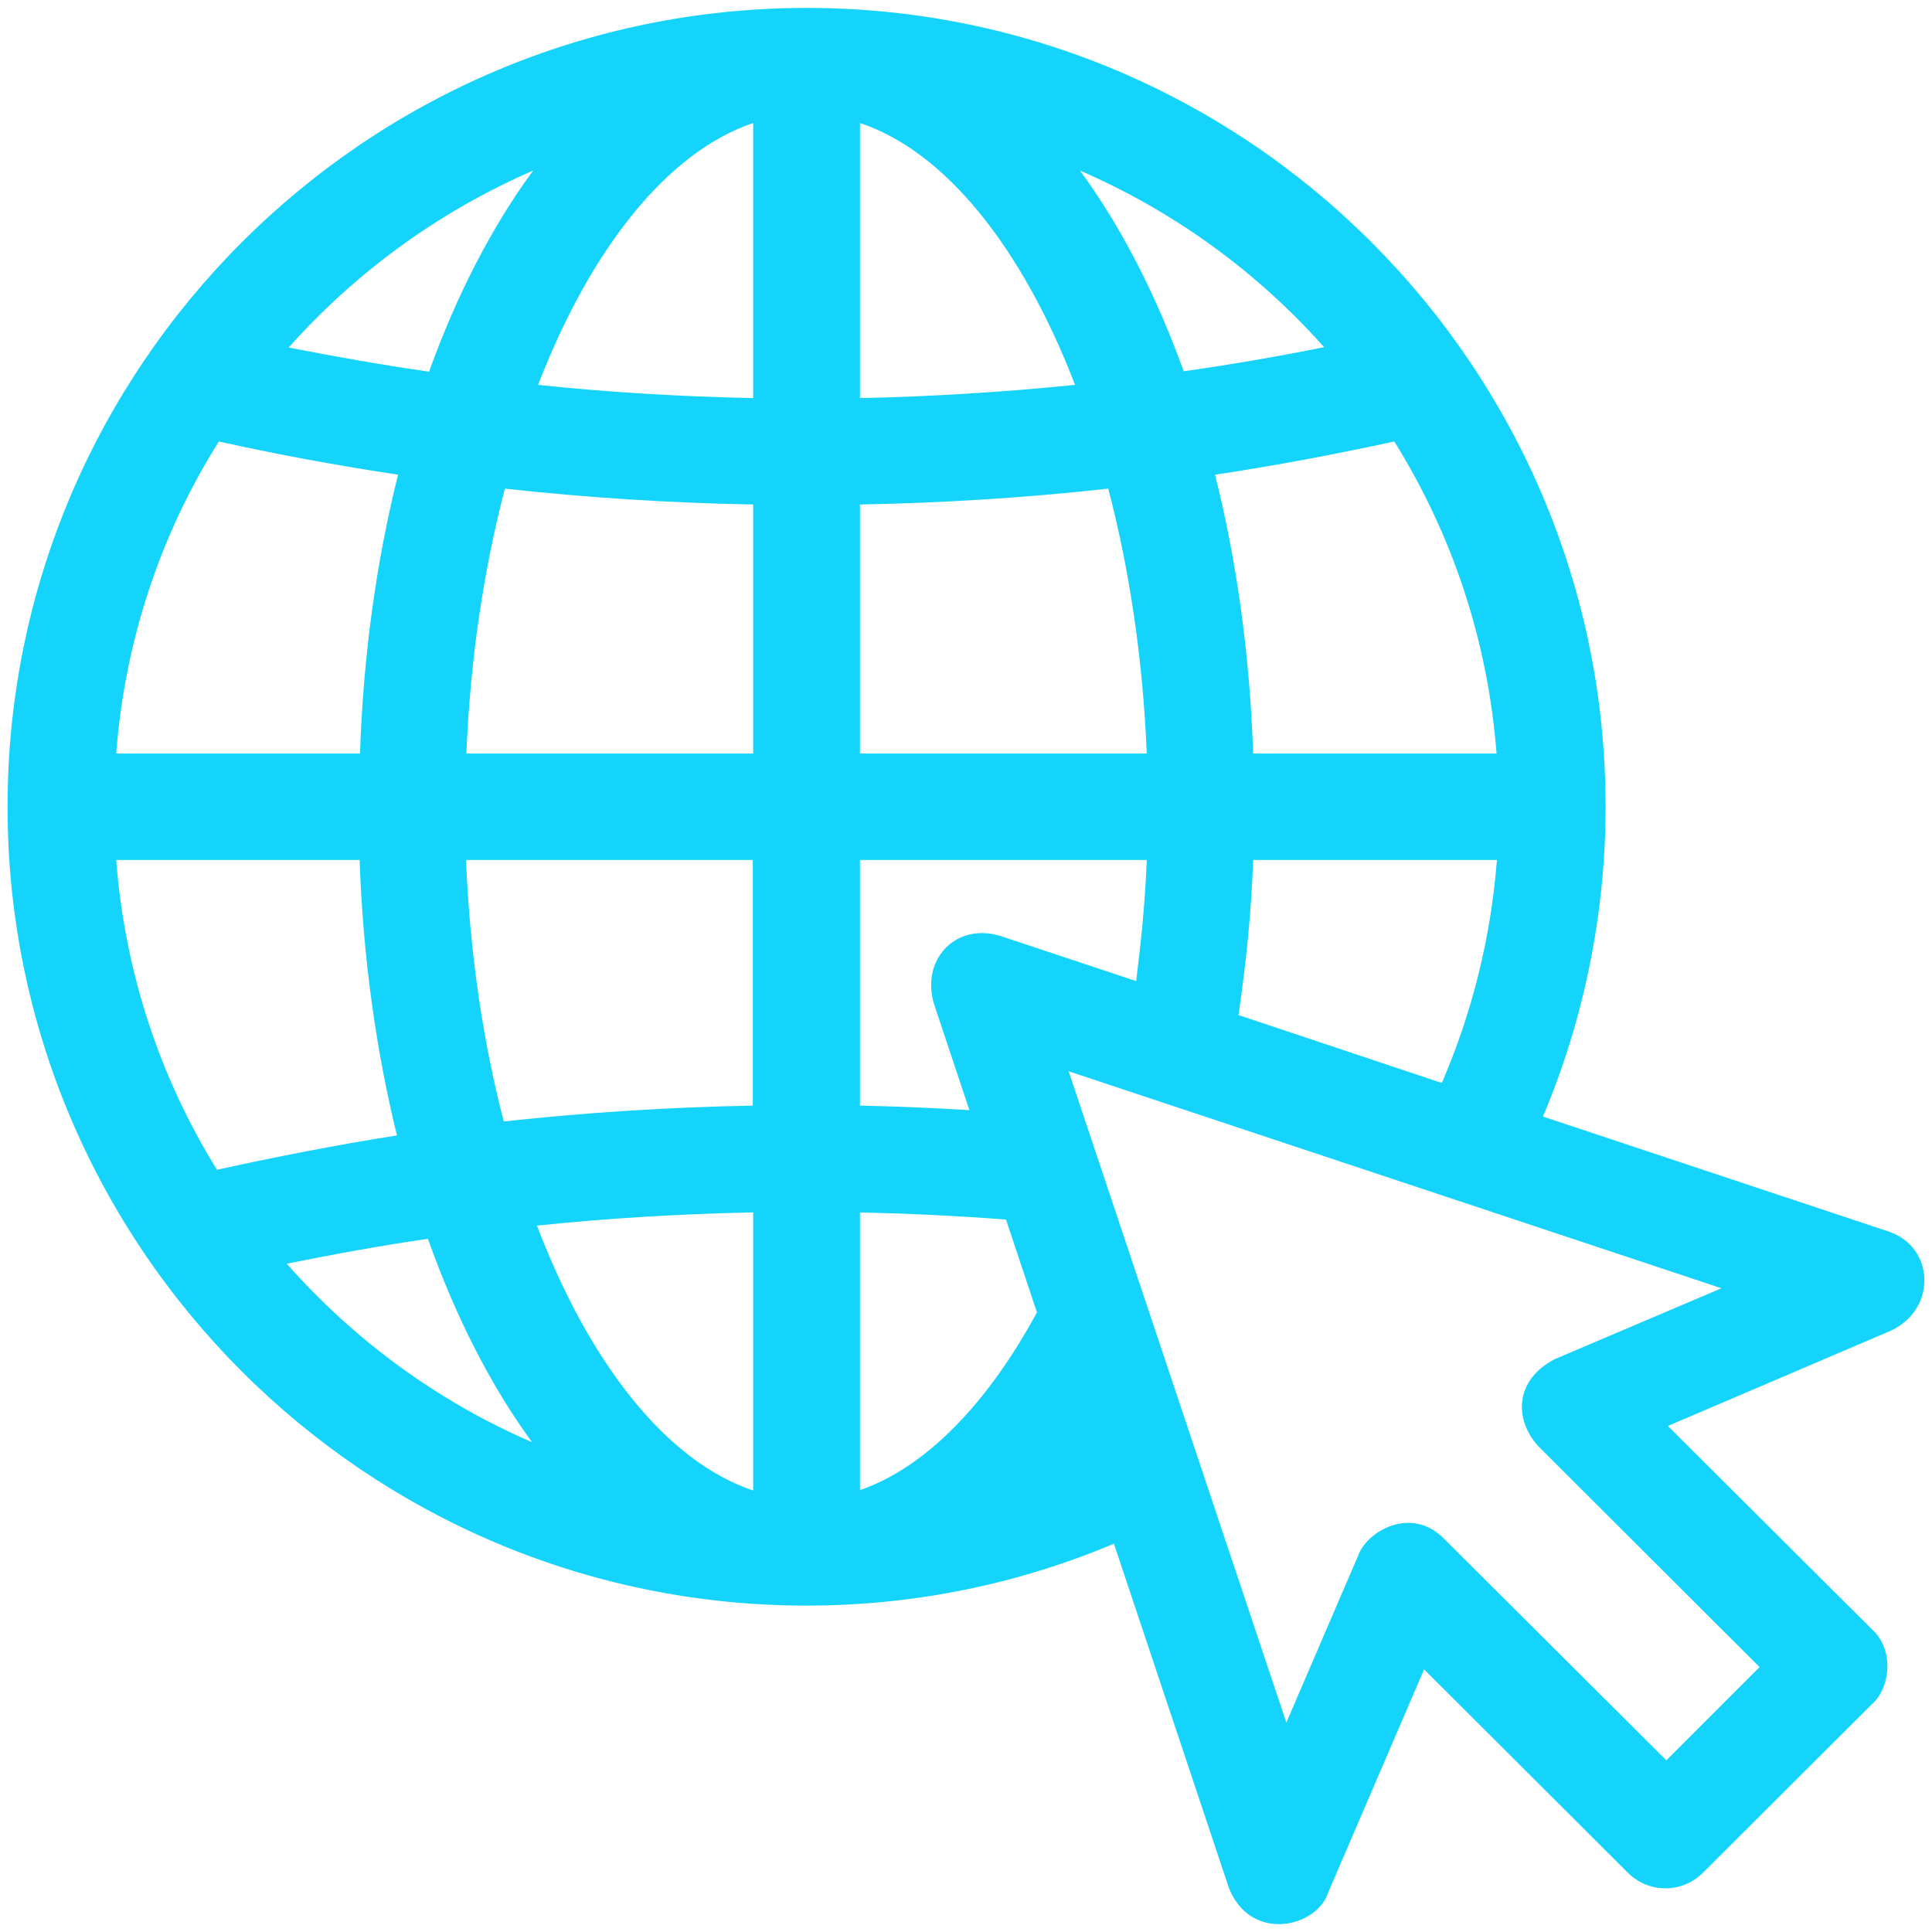 <svg xmlns="http://www.w3.org/2000/svg" version="1.1" xmlns:xlink="http://www.w3.org/1999/xlink" width="512" height="512" x="0" y="0" viewBox="0 0 512 512" style="enable-background:new 0 0 512 512" xml:space="preserve" class=""><g><path d="m500.3 326.3-91.4-30.4c10.9-25.8 16.6-53.9 16.6-82.1 0-116.8-95-211.7-211.7-211.7C97 2.1 2 97.1 2 213.8c0 116.8 95 211.7 211.7 211.7 28.4 0 55.8-5.6 81.5-16.4l30.5 91.3c5.9 14.6 23.4 10.3 26.3 1.1l25.4-59.1 54 53.9c5.5 5.5 14.4 5.5 19.9 0l44.7-44.6c4.8-4 6.3-14.4 0-20l-54-53.8 59.2-25.3c12.2-5.8 11.5-22.3-.9-26.3zm-359-281.1C130.4 60 121.1 78 113.7 98.5c-12.5-1.8-24.9-4-37.2-6.4 17.8-20 39.9-36.1 64.8-46.9zM58 117c15.7 3.5 31.6 6.4 47.5 8.8-5.7 22.7-9.2 47.5-10.1 73.9H30.8c2.3-30.2 11.9-58.4 27.2-82.7zm-.5 193c-15-24.2-24.4-52.1-26.7-82.1h64.5c.9 26 4.4 50.6 9.9 73-15.9 2.5-31.8 5.6-47.7 9.1zM76 334.9c12.4-2.5 24.9-4.8 37.4-6.6 7.4 20.8 16.7 39 27.6 53.9-25-10.8-47.2-27.1-65-47.3zM199.6 395c-23-7.7-43.4-33.7-57.3-70.2 19.1-2 38.2-3.1 57.3-3.5zm0-102c-22.1.4-44.1 1.8-66.1 4.2-5.5-21.2-9-44.6-10-69.3h76V293zm0-93.3h-76c1-25 4.6-48.8 10.2-70.2 21.9 2.4 43.8 3.8 65.8 4.2zm0-94.2c-19-.4-38.1-1.5-57-3.5 13.9-36 34.2-61.7 57-69.4zM382.1 287l-53.9-18c2-13.4 3.4-27.1 3.9-41.1h64.6c-1.6 20.5-6.5 40.3-14.6 59.1zm-12.6-170c15.2 24.4 24.8 52.5 27.1 82.7h-64.5c-.9-26.4-4.4-51.2-10.1-73.9 16-2.4 31.8-5.4 47.5-8.8zm-18.6-25c-12.3 2.5-24.7 4.6-37.2 6.4-7.4-20.5-16.7-38.5-27.5-53.2C311.1 56 333.1 72 350.9 92zm-123-59.4c22.8 7.6 43.1 33.3 57 69.4-18.9 1.9-38 3.1-57 3.5zm0 101.1c22-.4 44-1.8 65.8-4.2 5.6 21.4 9.2 45.2 10.2 70.2h-76zm0 94.2h76c-.4 10.9-1.5 21.6-2.8 32.1l-35.8-11.9c-11.9-3.8-21.3 6.1-17.8 17.9l9.4 28.2c-9.7-.6-19.3-1-29-1.2zm0 167v-73.6c12.9.3 25.8.9 38.7 1.9l8.2 24.6c-13.4 24.7-29.8 41.2-46.9 47.1zM412 360.2c-10.7 5.6-10.7 16-4.4 23l58.7 58.6-24.7 24.7-58.8-58.6c-8.8-9.1-20.7-2-22.9 4.4l-19 44.2-57.7-172.6 173 57.5z" fill="#14d4fb" opacity="1" data-original="#000000"></path></g></svg>